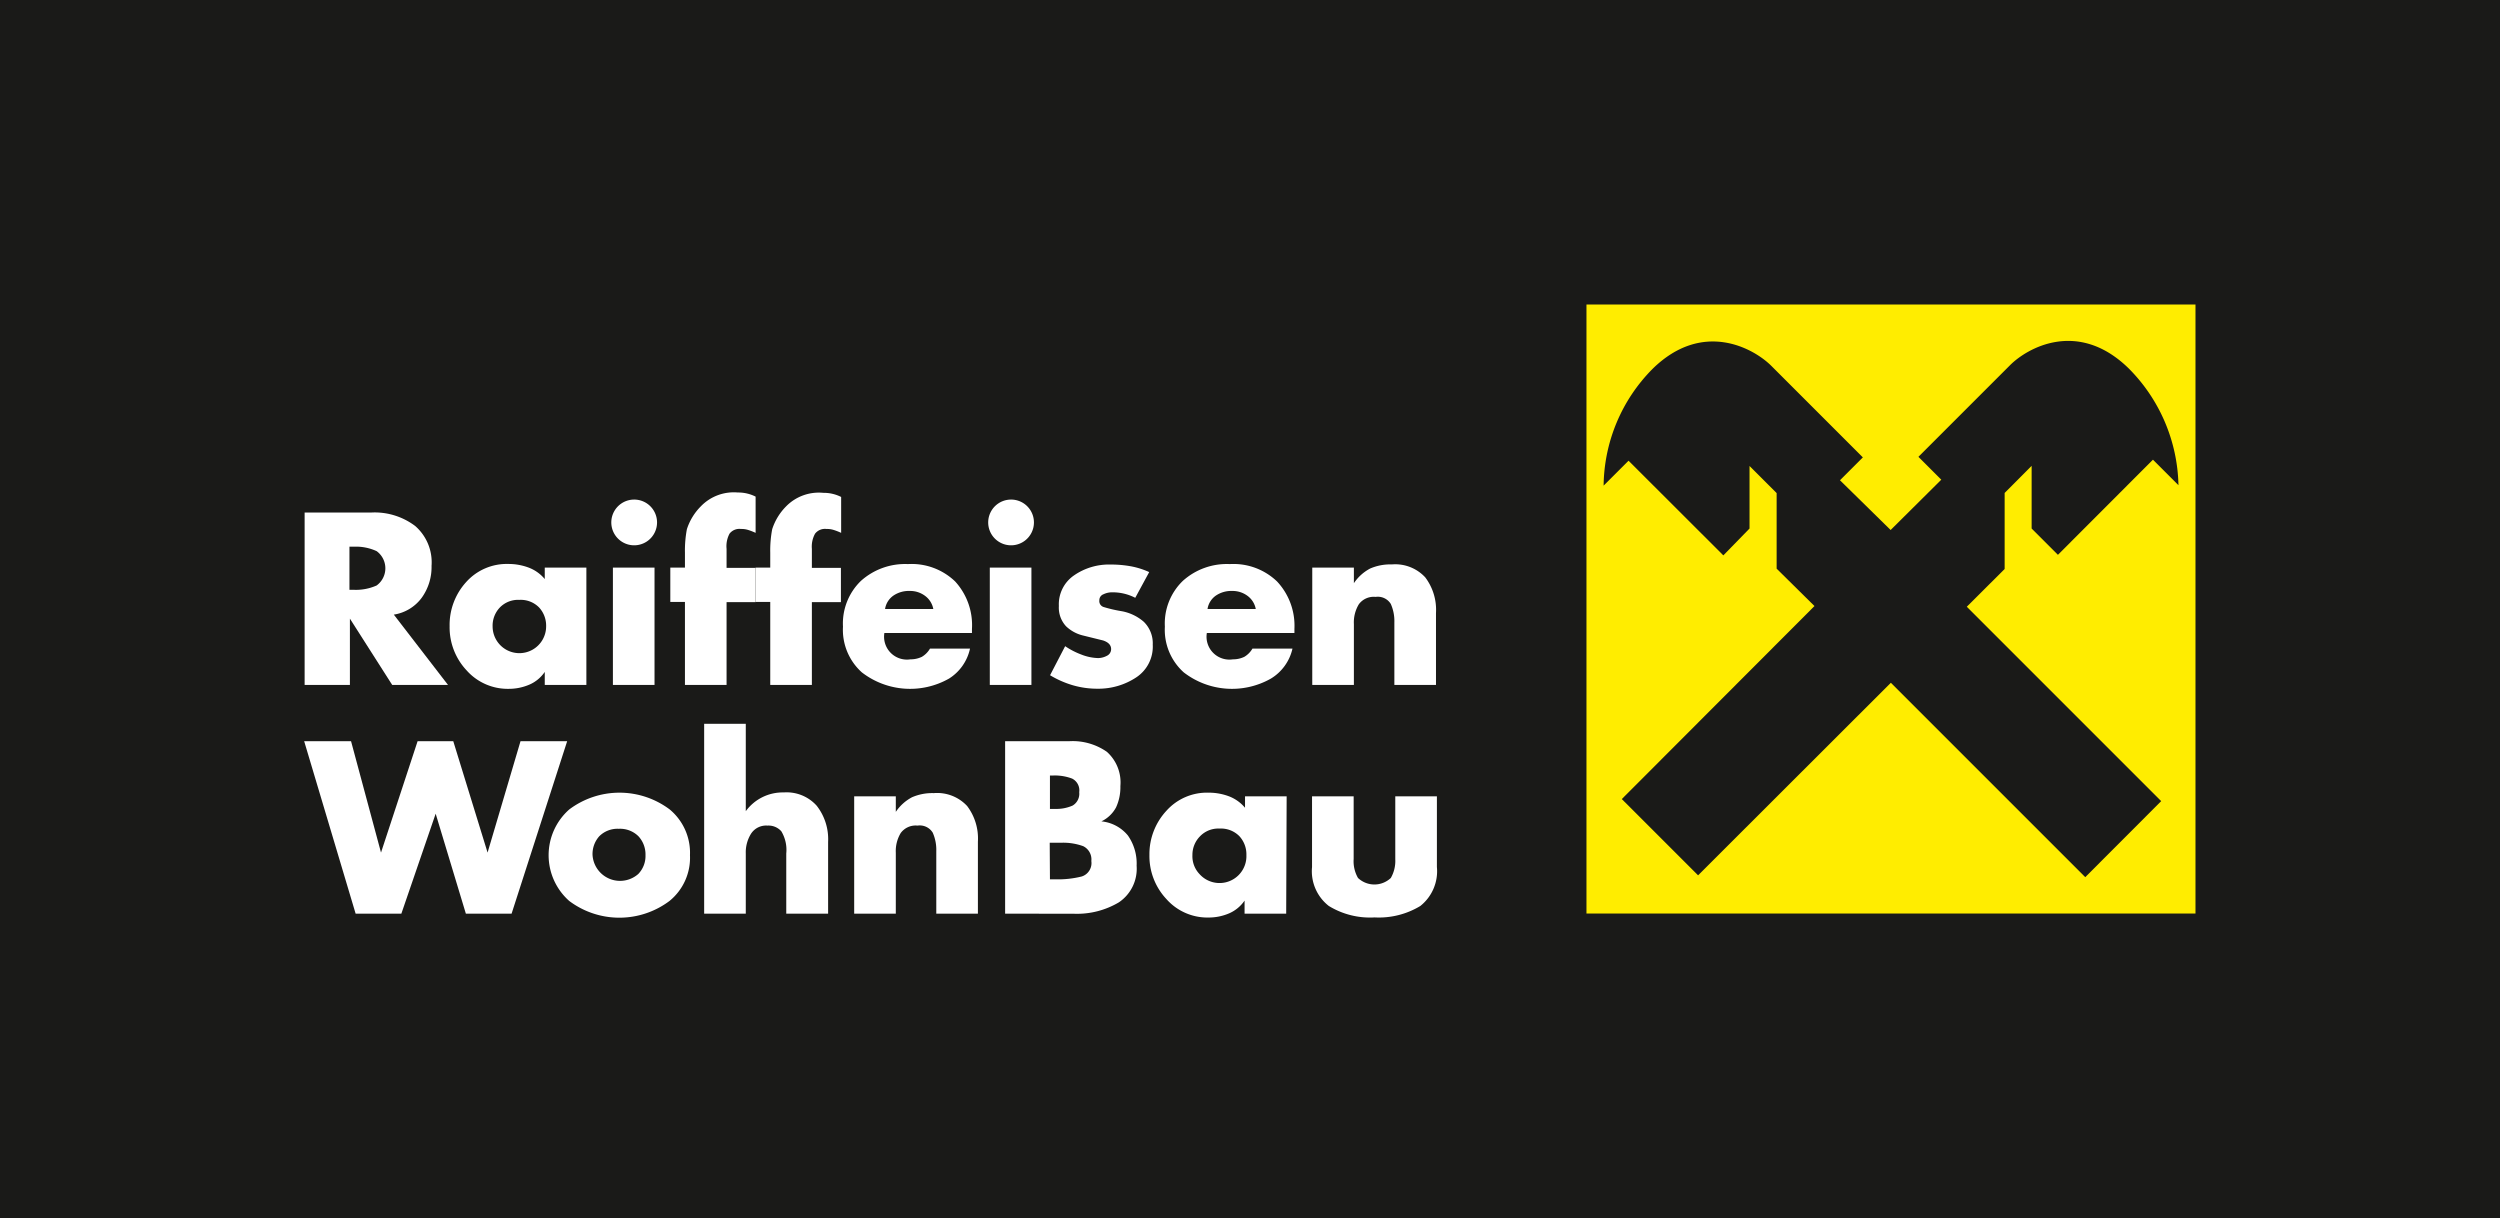 <svg id="Logo_2016" data-name="Logo 2016" xmlns="http://www.w3.org/2000/svg" viewBox="0 0 218.63 106.53"><defs><style>.cls-1{fill:#1a1a18;}.cls-2{fill:#ffed00;}.cls-3{fill:#fff;}</style></defs><title>RWB_Logo_2c_neg_Balken_CMYK_2016</title><rect class="cls-1" width="218.63" height="106.53"/><rect class="cls-2" x="138.74" y="26.63" width="53.26" height="53.26"/><path class="cls-1" d="M165.36,59.71l17,17L189,70.06l-17-17,3.31-3.3,0-6.65,2.36-2.37,0,5.48,2.3,2.3,8.31-8.32,2.23,2.23a14.88,14.88,0,0,0-4.36-10.22c-4.42-4.31-8.86-1.79-10.38-.26l-8,8,2,2-4.43,4.4L160.91,42l2-2-8-8c-1.53-1.53-6-4.05-10.39.26a14.7,14.7,0,0,0-4.28,10.21l2.18-2.18,8.29,8.28L153,46.22V40.75l2.37,2.37v6.61L158.68,53,141.83,69.88l6.67,6.67,16.86-16.84Z"/><path class="cls-3" d="M39.18,59.9H34.3l-3.7-5.8,0,5.8H26.64V44.82H32.5A5.87,5.87,0,0,1,36.31,46a4.21,4.21,0,0,1,1.43,3.49,4.59,4.59,0,0,1-.87,2.8,3.74,3.74,0,0,1-2.43,1.46Zm-8.62-8.32h.38a4.44,4.44,0,0,0,2-.38,1.86,1.86,0,0,0,0-3,4.29,4.29,0,0,0-2-.39h-.38Z"/><path class="cls-3" d="M51.28,59.9H47.64V58.76a3.11,3.11,0,0,1-1.34,1.11,4.53,4.53,0,0,1-1.8.37,4.81,4.81,0,0,1-3.7-1.62,5.49,5.49,0,0,1-1.48-3.85,5.57,5.57,0,0,1,1.44-3.86,4.76,4.76,0,0,1,3.7-1.59,5,5,0,0,1,1.78.32,3.37,3.37,0,0,1,1.4,1v-1h3.64Zm-8.2-5.12a2.34,2.34,0,1,0,4.68,0,2.34,2.34,0,0,0-.62-1.66,2.25,2.25,0,0,0-1.72-.66,2.22,2.22,0,0,0-1.71.67A2.3,2.3,0,0,0,43.08,54.78Z"/><path class="cls-3" d="M57.46,45.7a2,2,0,1,1-.6-1.44A2,2,0,0,1,57.46,45.7Zm-.22,14.2H53.6V49.64h3.64Z"/><path class="cls-3" d="M63.54,59.9H59.9V52.64H58.62v-3H59.9v-1.3a10,10,0,0,1,.17-2.06,5,5,0,0,1,1.22-2,4,4,0,0,1,3.23-1.21,3.38,3.38,0,0,1,1.56.36V46.6a5.2,5.2,0,0,0-.67-.26,1.92,1.92,0,0,0-.61-.08,1.09,1.09,0,0,0-1,.41A2.33,2.33,0,0,0,63.54,48v1.66h2.54v3H63.54Z"/><path class="cls-3" d="M71,59.9H67.36V52.64H66.08v-3h1.28v-1.3a10,10,0,0,1,.17-2.06,5,5,0,0,1,1.22-2A4,4,0,0,1,72,43.1a3.38,3.38,0,0,1,1.56.36V46.6a5.2,5.2,0,0,0-.67-.26,1.92,1.92,0,0,0-.61-.08,1.09,1.09,0,0,0-1,.41A2.33,2.33,0,0,0,71,48v1.66h2.54v3H71Z"/><path class="cls-3" d="M85,55.36H77.34a2,2,0,0,0,2.28,2.3,2.27,2.27,0,0,0,1-.22,2,2,0,0,0,.71-.72h3.5A4.12,4.12,0,0,1,83,59.34a6.9,6.9,0,0,1-7.63-.54,5,5,0,0,1-1.65-4,5.18,5.18,0,0,1,1.57-4,5.78,5.78,0,0,1,4.11-1.47,5.49,5.49,0,0,1,4.13,1.52A5.66,5.66,0,0,1,85,55Zm-3.38-2.1a1.85,1.85,0,0,0-.72-1.15,2.17,2.17,0,0,0-1.34-.43,2.4,2.4,0,0,0-1.42.4,1.75,1.75,0,0,0-.74,1.18Z"/><path class="cls-3" d="M90.42,45.7a2,2,0,1,1-.6-1.44A2,2,0,0,1,90.42,45.7ZM90.2,59.9H86.56V49.64H90.2Z"/><path class="cls-3" d="M99.28,52.28a4.27,4.27,0,0,0-2-.48,1.71,1.71,0,0,0-.78.17.55.55,0,0,0-.36.53.54.54,0,0,0,.36.58,11.79,11.79,0,0,0,1.53.36,4.05,4.05,0,0,1,2,.94,2.63,2.63,0,0,1,.78,2,3.22,3.22,0,0,1-1.43,2.85,6,6,0,0,1-3.41,1,7.68,7.68,0,0,1-2.14-.3,8.46,8.46,0,0,1-2-.88l1.32-2.54a6.65,6.65,0,0,0,1.41.73,4.31,4.31,0,0,0,1.47.31,1.67,1.67,0,0,0,.77-.2.64.64,0,0,0,.37-.58c0-.35-.23-.6-.7-.76l-1.82-.45a3.23,3.23,0,0,1-1.42-.79A2.39,2.39,0,0,1,92.6,53a3.06,3.06,0,0,1,1.34-2.69,5.36,5.36,0,0,1,3.18-.94,9.86,9.86,0,0,1,1.76.15,6.92,6.92,0,0,1,1.62.51Z"/><path class="cls-3" d="M113.2,55.36h-7.66a2,2,0,0,0,2.28,2.3,2.27,2.27,0,0,0,1-.22,2,2,0,0,0,.71-.72h3.5a4.12,4.12,0,0,1-1.88,2.62,6.9,6.9,0,0,1-7.63-.54,5,5,0,0,1-1.65-4,5.18,5.18,0,0,1,1.57-4,5.75,5.75,0,0,1,4.11-1.47,5.5,5.5,0,0,1,4.13,1.52A5.66,5.66,0,0,1,113.2,55Zm-3.38-2.1a1.85,1.85,0,0,0-.72-1.15,2.19,2.19,0,0,0-1.34-.43,2.4,2.4,0,0,0-1.42.4,1.75,1.75,0,0,0-.74,1.18Z"/><path class="cls-3" d="M118.4,51a3.91,3.91,0,0,1,1.42-1.28,4.41,4.41,0,0,1,1.9-.36,3.57,3.57,0,0,1,2.92,1.13,4.71,4.71,0,0,1,.94,3.12V59.9h-3.64V54.44a3.71,3.71,0,0,0-.31-1.62,1.33,1.33,0,0,0-1.33-.62,1.61,1.61,0,0,0-1.47.65,3.06,3.06,0,0,0-.43,1.73V59.9h-3.64V49.64h3.64Z"/><path class="cls-3" d="M33.32,74.56l3.2-9.74h3.12l3,9.74,2.88-9.74h4.08L44.74,79.9h-4L38.1,71.16l-3,8.74h-4l-4.5-15.08H30.7Z"/><path class="cls-3" d="M60.34,74.79a4.87,4.87,0,0,1-1.79,4,7.3,7.3,0,0,1-8.77,0,5.34,5.34,0,0,1,0-8,7.31,7.31,0,0,1,8.79,0A4.93,4.93,0,0,1,60.34,74.79Zm-8.52,0a2.41,2.41,0,0,0,4,1.64,2.26,2.26,0,0,0,.63-1.64,2.34,2.34,0,0,0-.62-1.66,2.28,2.28,0,0,0-1.72-.65,2.25,2.25,0,0,0-1.71.66A2.33,2.33,0,0,0,51.82,74.79Z"/><path class="cls-3" d="M65.22,63.3v7.64a4,4,0,0,1,3.32-1.64,3.53,3.53,0,0,1,2.88,1.16,4.74,4.74,0,0,1,1,3.16V79.9H68.76V74.64a3.16,3.16,0,0,0-.43-1.94,1.49,1.49,0,0,0-1.21-.5,1.57,1.57,0,0,0-1.44.71,3.08,3.08,0,0,0-.46,1.73V79.9H61.58V63.3Z"/><path class="cls-3" d="M78.34,71a3.91,3.91,0,0,1,1.42-1.28,4.44,4.44,0,0,1,1.9-.36,3.57,3.57,0,0,1,2.92,1.13,4.71,4.71,0,0,1,.94,3.12V79.9H81.88V74.44a3.71,3.71,0,0,0-.31-1.62,1.33,1.33,0,0,0-1.33-.62,1.62,1.62,0,0,0-1.47.65,3.06,3.06,0,0,0-.43,1.73V79.9H74.7V69.64h3.64Z"/><path class="cls-3" d="M87.9,79.9V64.82h5.6a5.22,5.22,0,0,1,3.3.93,3.59,3.59,0,0,1,1.18,3,4.19,4.19,0,0,1-.38,1.86,2.86,2.86,0,0,1-1.28,1.22,3.42,3.42,0,0,1,2.32,1.24,4.27,4.27,0,0,1,.76,2.64,3.54,3.54,0,0,1-1.55,3.2,7.16,7.16,0,0,1-3.91,1Zm3.92-9.16h.44a3.52,3.52,0,0,0,1.54-.29,1.2,1.2,0,0,0,.58-1.17,1.15,1.15,0,0,0-.62-1.19,4.26,4.26,0,0,0-1.66-.27h-.28Zm0,6.16h.5a8.56,8.56,0,0,0,2.28-.25,1.23,1.23,0,0,0,.84-1.35A1.29,1.29,0,0,0,94.73,74a5.1,5.1,0,0,0-1.93-.3h-1Z"/><path class="cls-3" d="M112.48,79.9h-3.64V78.76a3.16,3.16,0,0,1-1.34,1.11,4.53,4.53,0,0,1-1.8.37,4.79,4.79,0,0,1-3.7-1.62,5.49,5.49,0,0,1-1.48-3.85A5.57,5.57,0,0,1,102,70.91a4.76,4.76,0,0,1,3.7-1.59,5.06,5.06,0,0,1,1.78.32,3.44,3.44,0,0,1,1.4,1v-1h3.64Zm-8.2-5.12a2.26,2.26,0,0,0,.62,1.66A2.35,2.35,0,0,0,109,74.78a2.34,2.34,0,0,0-.62-1.66,2.26,2.26,0,0,0-1.72-.66,2.22,2.22,0,0,0-1.71.67A2.3,2.3,0,0,0,104.28,74.78Z"/><path class="cls-3" d="M118.38,69.64v5.48a2.93,2.93,0,0,0,.38,1.66,2.09,2.09,0,0,0,2.87,0,3,3,0,0,0,.39-1.64V69.64h3.64v6.18a3.88,3.88,0,0,1-1.45,3.41,7,7,0,0,1-4,1,6.89,6.89,0,0,1-4-1,3.85,3.85,0,0,1-1.47-3.4V69.64Z"/></svg>